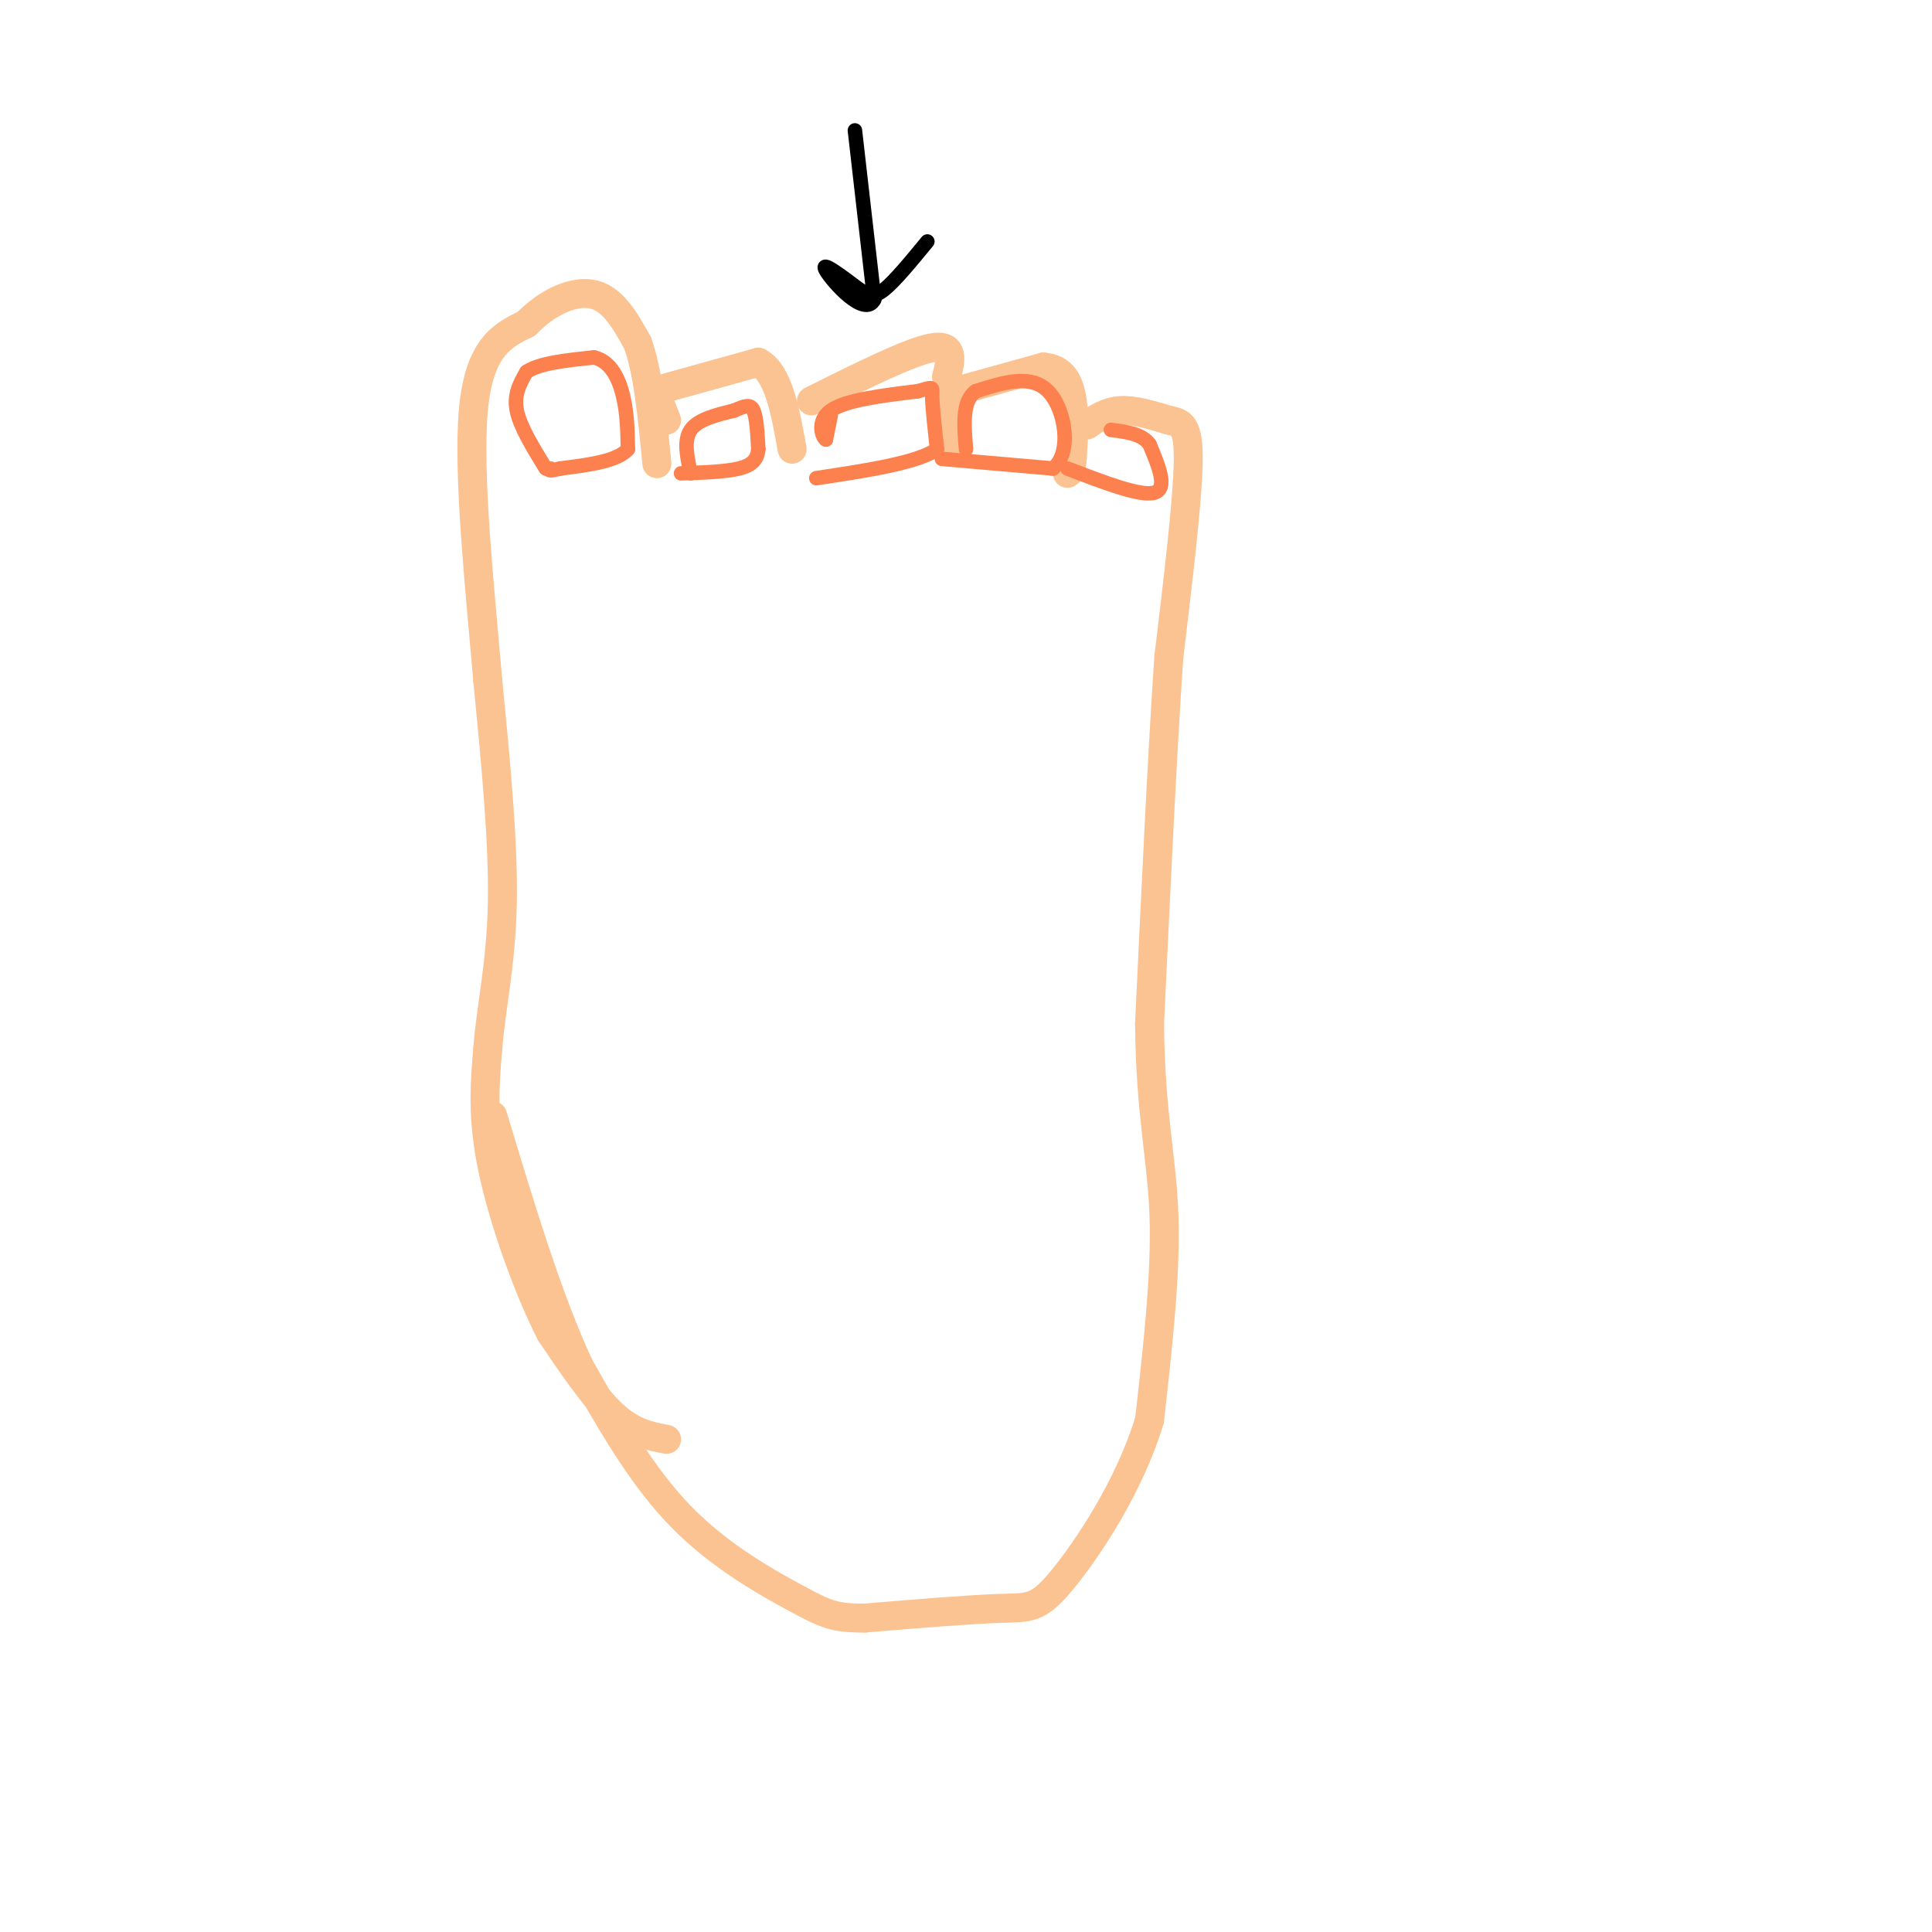 <svg viewBox='0 0 400 400' version='1.1' xmlns='http://www.w3.org/2000/svg' xmlns:xlink='http://www.w3.org/1999/xlink'><g fill='none' stroke='rgb(252,195,146)' stroke-width='6' stroke-linecap='round' stroke-linejoin='round'><path d='M138,298c-3.500,-0.667 -7.000,-1.333 -11,-5c-4.000,-3.667 -8.500,-10.333 -13,-17'/><path d='M114,276c-4.644,-9.089 -9.756,-23.311 -12,-34c-2.244,-10.689 -1.622,-17.844 -1,-25'/><path d='M101,217c0.644,-8.511 2.756,-17.289 3,-30c0.244,-12.711 -1.378,-29.356 -3,-46'/><path d='M101,141c-1.622,-18.800 -4.178,-42.800 -3,-56c1.178,-13.200 6.089,-15.600 11,-18'/><path d='M109,67c4.422,-4.578 9.978,-7.022 14,-6c4.022,1.022 6.511,5.511 9,10'/><path d='M132,71c2.167,5.833 3.083,15.417 4,25'/><path d='M138,87c-0.778,-2.000 -1.556,-4.000 -2,-5c-0.444,-1.000 -0.556,-1.000 3,-2c3.556,-1.000 10.778,-3.000 18,-5'/><path d='M157,75c4.167,2.167 5.583,10.083 7,18'/><path d='M168,83c10.167,-5.083 20.333,-10.167 25,-11c4.667,-0.833 3.833,2.583 3,6'/><path d='M196,78c0.500,3.500 0.250,9.250 0,15'/><path d='M198,81c0.000,0.000 18.000,-5.000 18,-5'/><path d='M216,76c4.133,0.244 5.467,3.356 6,7c0.533,3.644 0.267,7.822 0,12'/><path d='M222,95c-0.167,2.500 -0.583,2.750 -1,3'/><path d='M225,88c2.083,-1.417 4.167,-2.833 7,-3c2.833,-0.167 6.417,0.917 10,2'/><path d='M242,87c2.622,0.533 4.178,0.867 4,9c-0.178,8.133 -2.089,24.067 -4,40'/><path d='M242,136c-1.333,19.333 -2.667,47.667 -4,76'/><path d='M238,212c0.178,18.844 2.622,27.956 3,40c0.378,12.044 -1.311,27.022 -3,42'/><path d='M238,294c-4.095,13.631 -12.833,26.708 -18,33c-5.167,6.292 -6.762,5.798 -13,6c-6.238,0.202 -17.119,1.101 -28,2'/><path d='M179,335c-6.321,0.048 -8.125,-0.833 -14,-4c-5.875,-3.167 -15.821,-8.619 -24,-17c-8.179,-8.381 -14.589,-19.690 -21,-31'/><path d='M120,283c-6.500,-13.833 -12.250,-32.917 -18,-52'/></g>
<g fill='none' stroke='rgb(252,129,78)' stroke-width='3' stroke-linecap='round' stroke-linejoin='round'><path d='M113,97c-2.667,-4.333 -5.333,-8.667 -6,-12c-0.667,-3.333 0.667,-5.667 2,-8'/><path d='M109,77c2.667,-1.833 8.333,-2.417 14,-3'/><path d='M123,74c3.467,0.822 5.133,4.378 6,8c0.867,3.622 0.933,7.311 1,11'/><path d='M130,93c-2.167,2.500 -8.083,3.250 -14,4'/><path d='M116,97c-2.667,0.667 -2.333,0.333 -2,0'/><path d='M143,98c-0.750,-3.417 -1.500,-6.833 0,-9c1.500,-2.167 5.250,-3.083 9,-4'/><path d='M152,85c2.244,-0.978 3.356,-1.422 4,0c0.644,1.422 0.822,4.711 1,8'/><path d='M157,93c-0.200,2.089 -1.200,3.311 -4,4c-2.800,0.689 -7.400,0.844 -12,1'/><path d='M172,86c0.000,0.000 -1.000,5.000 -1,5'/><path d='M171,91c-0.733,-0.378 -2.067,-3.822 1,-6c3.067,-2.178 10.533,-3.089 18,-4'/><path d='M190,81c3.422,-0.889 2.978,-1.111 3,1c0.022,2.111 0.511,6.556 1,11'/><path d='M194,93c-4.000,2.833 -14.500,4.417 -25,6'/><path d='M195,95c0.000,0.000 23.000,2.000 23,2'/><path d='M218,97c4.022,-3.244 2.578,-12.356 -1,-16c-3.578,-3.644 -9.289,-1.822 -15,0'/><path d='M202,81c-2.833,2.000 -2.417,7.000 -2,12'/><path d='M221,97c7.583,2.917 15.167,5.833 18,5c2.833,-0.833 0.917,-5.417 -1,-10'/><path d='M238,92c-1.500,-2.167 -4.750,-2.583 -8,-3'/></g>
<g fill='none' stroke='rgb(0,0,0)' stroke-width='3' stroke-linecap='round' stroke-linejoin='round'><path d='M177,27c0.000,0.000 4.000,35.000 4,35'/><path d='M181,62c-1.911,3.933 -8.689,-3.733 -10,-6c-1.311,-2.267 2.844,0.867 7,4'/><path d='M178,60c1.800,1.067 2.800,1.733 5,0c2.200,-1.733 5.600,-5.867 9,-10'/></g>
</svg>